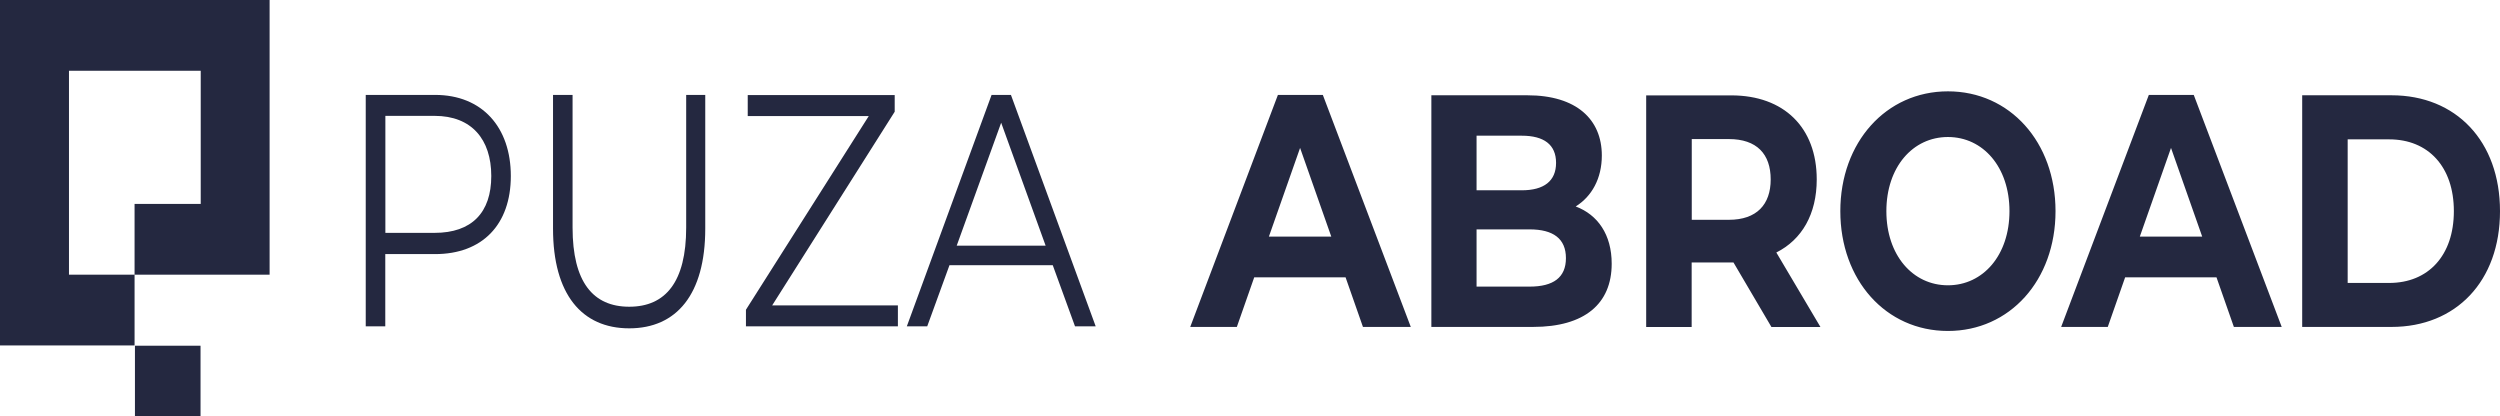 <svg xmlns="http://www.w3.org/2000/svg" xmlns:xlink="http://www.w3.org/1999/xlink" id="katman_1" viewBox="0 0 266.04 44.32"><defs><style>      .st0 {        fill: none;      }      .st1 {        clip-path: url(#clippath-1);      }      .st2 {        fill: #242840;      }      .st3 {        clip-path: url(#clippath);      }    </style><clipPath id="clippath"><rect class="st0" y="0" width="266.04" height="44.32"></rect></clipPath><clipPath id="clippath-1"><rect class="st0" y="0" width="266.04" height="44.32"></rect></clipPath></defs><g class="st3"><path class="st2" d="M101.81,26.14l4.73-13.08,4.73,13.08h-9.47ZM114.4,34.73h2.2l-9.02-24.63h-2.06l-9.02,24.63h2.17l2.37-6.51h10.99l2.37,6.51ZM82.17,32.5l13.04-20.61v-1.77h-15.64v2.23h12.88l-13.07,20.61v1.77h16.17v-2.23h-13.38ZM66.96,34.94c5.04,0,8.09-3.62,8.09-10.61v-14.23h-2.03v14.12c0,5.78-2.2,8.42-6.06,8.42s-6.03-2.64-6.03-8.42v-14.12h-2.08v14.23c0,6.99,3.07,10.61,8.11,10.61M46.25,24.78h-5.24v-12.45h5.24c3.94,0,6.03,2.5,6.03,6.4s-2.08,6.05-6.03,6.05M46.3,10.1h-7.38v24.63h2.08v-7.69h5.3c5.02,0,8.06-3.13,8.06-8.31s-3.04-8.63-8.06-8.63"></path></g><polygon class="st2" points="0 0 0 7.53 0 29.23 0 36.58 0 36.76 14.32 36.76 14.32 29.23 7.34 29.23 7.34 7.53 21.36 7.53 21.36 21.7 14.32 21.7 14.32 29.23 21.36 29.23 28.63 29.23 28.69 29.23 28.69 7.53 28.69 0 0 0"></polygon><rect class="st2" x="14.36" y="36.79" width="6.98" height="7.53"></rect><g class="st1"><path class="st2" d="M249.83,30.11v-15.28h4.42c4.16,0,6.88,2.92,6.88,7.64s-2.72,7.64-6.88,7.64h-4.42ZM244.99,34.79h9.51c6.85,0,11.54-4.86,11.54-12.32s-4.69-12.33-11.54-12.33h-9.51v24.65ZM227.71,25.18l3.32-9.44,3.32,9.44h-6.64ZM237.73,34.79h5.08l-9.36-24.69h-4.78l-9.33,24.69h4.96l1.85-5.28h9.72l1.85,5.28ZM207.29,30.36c-3.74,0-6.55-3.2-6.55-7.89s2.81-7.89,6.55-7.89,6.55,3.2,6.55,7.89-2.81,7.89-6.55,7.89M207.29,35.22c6.58,0,11.45-5.39,11.45-12.75s-4.87-12.75-11.45-12.75-11.45,5.42-11.45,12.75,4.84,12.75,11.45,12.75M188.43,19.09c0,2.68-1.49,4.3-4.45,4.3h-3.95v-8.59h3.95c2.96,0,4.45,1.58,4.45,4.3M193.72,34.79l-4.69-7.92c2.72-1.37,4.3-4.08,4.3-7.78,0-5.53-3.5-8.94-9.09-8.94h-9.06v24.65h4.84v-6.87h4.45l4.04,6.87h5.2ZM162.78,30.5h-5.65v-6.09h5.65c2.51,0,3.86.99,3.86,3.06s-1.35,3.03-3.86,3.03M161.94,14.44c2.36,0,3.65.95,3.65,2.89s-1.29,2.92-3.65,2.92h-4.81v-5.81h4.81ZM167.68,21.97c1.7-1.06,2.78-2.96,2.78-5.42,0-3.84-2.69-6.41-7.92-6.41h-10.22v24.65h10.82c5.5,0,8.37-2.47,8.37-6.73,0-3.1-1.49-5.21-3.83-6.09M135.03,25.18l3.32-9.44,3.32,9.44h-6.64ZM145.05,34.79h5.08l-9.36-24.69h-4.78l-9.33,24.69h4.96l1.85-5.28h9.72l1.85,5.28Z"></path></g></svg>